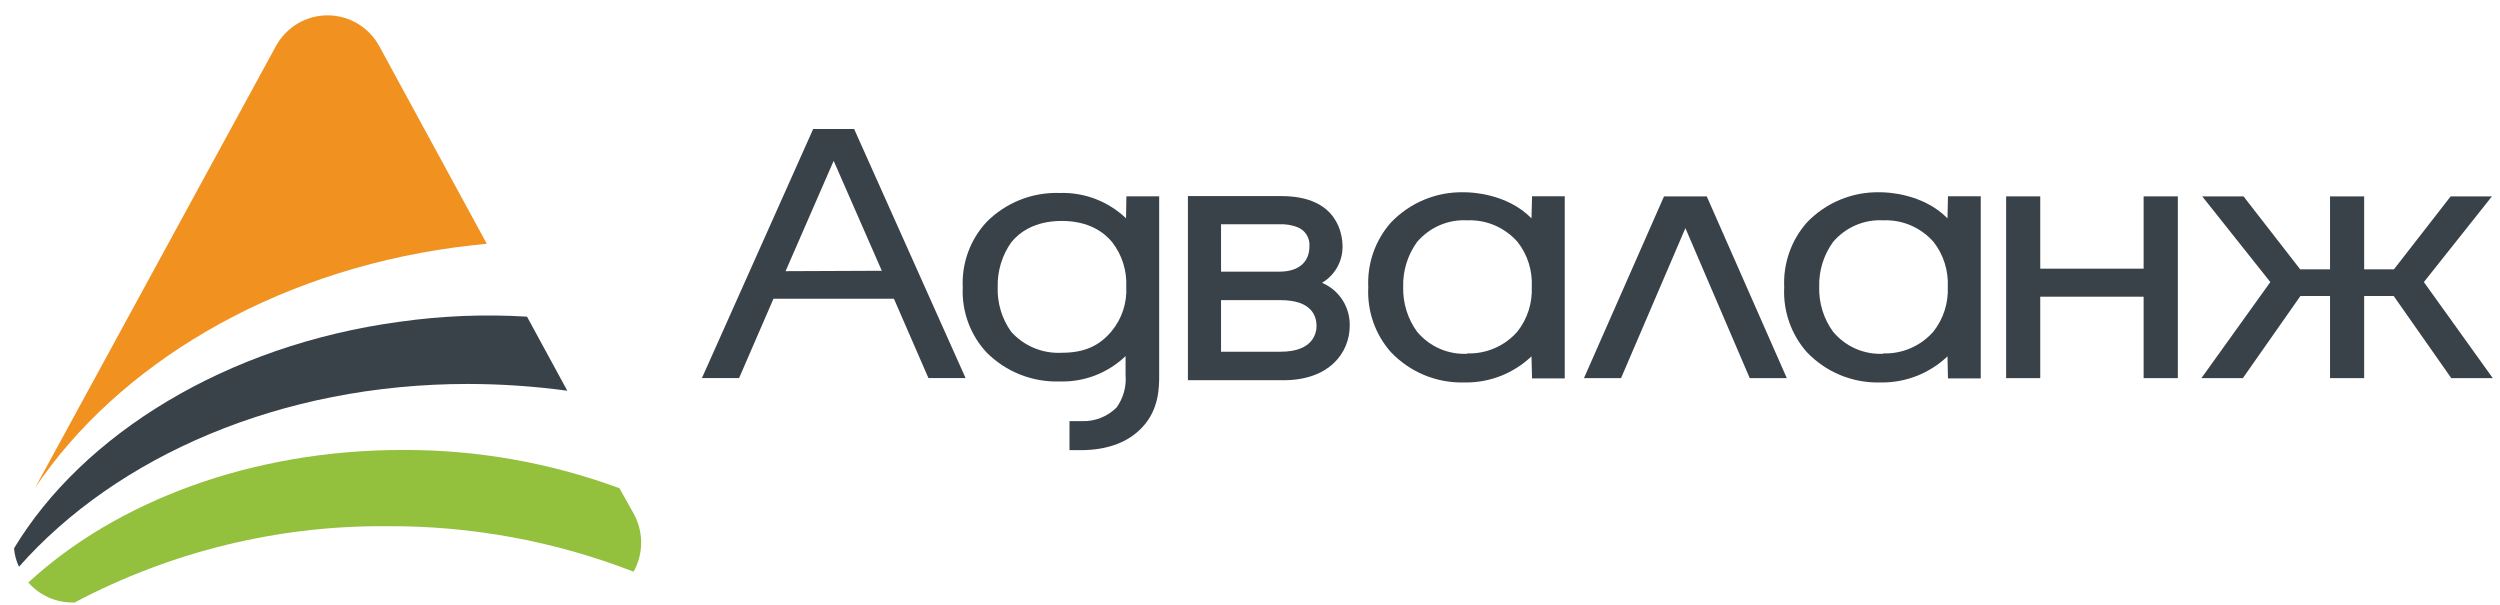 <svg width="157" height="38" viewBox="0 0 157 38" fill="none" xmlns="http://www.w3.org/2000/svg">
<path d="M28.599 15.533C29.27 15.444 29.92 15.376 30.57 15.308L23.82 2.902C23.501 2.315 23.031 1.825 22.459 1.484C21.888 1.143 21.236 0.963 20.572 0.963C19.908 0.963 19.256 1.143 18.684 1.484C18.113 1.825 17.643 2.315 17.324 2.902L2.201 30.639C7.373 22.956 16.999 17.098 28.599 15.533Z" fill="#F19120"/>
<path d="M25.107 20.205C14.177 21.68 5.179 27.305 0.881 34.435C0.913 34.836 1.019 35.228 1.193 35.591C7.326 28.653 17.645 24.112 29.38 24.112C31.47 24.115 33.557 24.257 35.627 24.538L33.096 19.886C30.429 19.723 27.753 19.83 25.107 20.205Z" fill="#394149"/>
<path d="M39.791 35.902C40.101 35.344 40.264 34.716 40.264 34.076C40.264 33.437 40.101 32.808 39.791 32.25L38.901 30.66C34.534 29.05 29.918 28.236 25.267 28.258C15.768 28.258 7.284 31.502 1.779 36.583C2.127 36.978 2.553 37.294 3.031 37.51C3.509 37.727 4.027 37.838 4.551 37.837H4.686C10.732 34.637 17.468 32.991 24.297 33.045C29.594 33.014 34.849 33.983 39.791 35.902Z" fill="#93C03D"/>
<path d="M51.067 8.102L44.081 23.743H46.414L48.574 18.76H56.138L58.306 23.743H60.639L53.64 8.102H51.067ZM49.333 17.03L52.354 10.1L55.378 17.004L49.333 17.03Z" fill="#394149"/>
<path d="M70.716 13.709C70.161 13.181 69.508 12.768 68.794 12.495C68.08 12.222 67.32 12.094 66.557 12.119C65.707 12.089 64.861 12.234 64.07 12.547C63.279 12.86 62.56 13.334 61.959 13.939C61.449 14.486 61.054 15.131 60.797 15.835C60.539 16.539 60.425 17.288 60.461 18.037C60.425 18.788 60.54 19.538 60.798 20.243C61.056 20.947 61.452 21.593 61.963 22.14C62.565 22.742 63.284 23.214 64.074 23.526C64.864 23.838 65.709 23.984 66.557 23.955C67.315 23.978 68.071 23.849 68.78 23.575C69.489 23.302 70.137 22.889 70.686 22.361V23.551C70.747 24.28 70.545 25.006 70.117 25.596C69.83 25.88 69.489 26.102 69.114 26.248C68.739 26.395 68.338 26.462 67.936 26.447H67.164V28.27H67.847C69.535 28.27 70.855 27.786 71.741 26.825C72.796 25.703 72.796 24.308 72.796 23.556V12.328H70.737L70.716 13.709ZM69.817 20.788C69.041 21.732 68.075 22.153 66.683 22.153C66.088 22.186 65.493 22.084 64.942 21.856C64.391 21.627 63.897 21.277 63.498 20.83C62.915 20.012 62.619 19.022 62.655 18.016C62.632 17.008 62.935 16.02 63.519 15.201C64.017 14.598 64.966 13.875 66.679 13.875C68.392 13.875 69.341 14.598 69.843 15.206C70.464 16.005 70.778 17.002 70.729 18.016C70.782 19.023 70.457 20.012 69.817 20.788Z" fill="#394149"/>
<path d="M96.178 13.713C94.626 12.127 92.319 12.076 92.019 12.076H91.939C91.083 12.054 90.231 12.212 89.439 12.541C88.648 12.87 87.933 13.361 87.341 13.985C86.362 15.097 85.854 16.552 85.928 18.037C85.849 19.528 86.357 20.99 87.341 22.105C87.933 22.73 88.647 23.222 89.439 23.552C90.231 23.881 91.082 24.04 91.939 24.019H92.023C93.567 24.033 95.056 23.445 96.178 22.378L96.212 23.764H98.266V12.327H96.212L96.178 13.713ZM92.15 22.216C91.553 22.247 90.957 22.138 90.408 21.897C89.86 21.657 89.375 21.291 88.99 20.83C88.399 20.015 88.093 19.025 88.121 18.016C88.093 17.005 88.399 16.014 88.99 15.197C89.378 14.741 89.865 14.381 90.412 14.145C90.96 13.909 91.555 13.803 92.15 13.836C92.744 13.812 93.336 13.923 93.883 14.159C94.429 14.395 94.917 14.751 95.309 15.201C95.932 15.999 96.247 16.997 96.195 18.011C96.242 19.031 95.92 20.032 95.288 20.83C94.896 21.275 94.412 21.628 93.869 21.864C93.327 22.099 92.74 22.212 92.15 22.195V22.216Z" fill="#394149"/>
<path d="M104.501 12.332L99.473 23.747H101.801L105.843 14.326L109.884 23.747H112.212L107.184 12.332H104.501Z" fill="#394149"/>
<path d="M122.303 13.713C120.75 12.132 118.443 12.076 118.143 12.076H118.063C117.206 12.054 116.355 12.212 115.562 12.541C114.769 12.869 114.054 13.361 113.461 13.985C112.484 15.098 111.977 16.552 112.048 18.037C111.971 19.527 112.479 20.988 113.461 22.105C114.054 22.73 114.769 23.223 115.562 23.552C116.354 23.881 117.206 24.04 118.063 24.019H118.148C119.691 24.033 121.18 23.445 122.303 22.378L122.332 23.764H124.391V12.327H122.332L122.303 13.713ZM118.27 22.216C117.673 22.247 117.078 22.138 116.53 21.897C115.983 21.657 115.498 21.291 115.115 20.83C114.523 20.015 114.218 19.025 114.246 18.016C114.218 17.005 114.523 16.014 115.115 15.197C115.501 14.741 115.987 14.381 116.535 14.145C117.082 13.909 117.676 13.804 118.27 13.836C118.865 13.812 119.458 13.922 120.005 14.158C120.552 14.394 121.04 14.751 121.434 15.201C122.055 16 122.369 16.998 122.32 18.011C122.367 19.031 122.044 20.032 121.413 20.83C121.02 21.276 120.535 21.629 119.992 21.865C119.449 22.1 118.861 22.213 118.27 22.195V22.216Z" fill="#394149"/>
<path d="M134.62 16.873H128.128V12.332H125.985V23.747H128.128V18.633H134.62V23.747H136.768V12.332H134.62V16.873Z" fill="#394149"/>
<path d="M152.219 17.714L156.493 12.332H153.902L150.338 16.915H148.469V12.332H146.326V16.915H144.453L140.893 12.332H138.299L142.576 17.714L138.248 23.747H140.851L144.466 18.59H146.326V23.747H148.469V18.59H150.325L153.94 23.747H156.547L152.219 17.714Z" fill="#394149"/>
<path d="M83.021 17.761C83.414 17.53 83.74 17.201 83.966 16.803C84.193 16.407 84.312 15.957 84.312 15.499C84.312 14.751 84.037 12.315 80.473 12.315H74.601V23.878H80.604C83.476 23.878 84.763 22.157 84.763 20.448C84.774 19.875 84.614 19.312 84.303 18.833C83.992 18.354 83.546 17.98 83.021 17.761ZM80.359 17.059H76.681V14.083H80.372C80.749 14.069 81.124 14.131 81.477 14.266C81.716 14.357 81.92 14.525 82.056 14.744C82.192 14.963 82.254 15.22 82.232 15.477C82.232 16.477 81.532 17.059 80.359 17.059ZM76.681 18.849H80.427C82.388 18.849 82.679 19.865 82.679 20.469C82.679 20.851 82.519 22.088 80.427 22.088H76.681V18.849Z" fill="#394149"/>
</svg>
